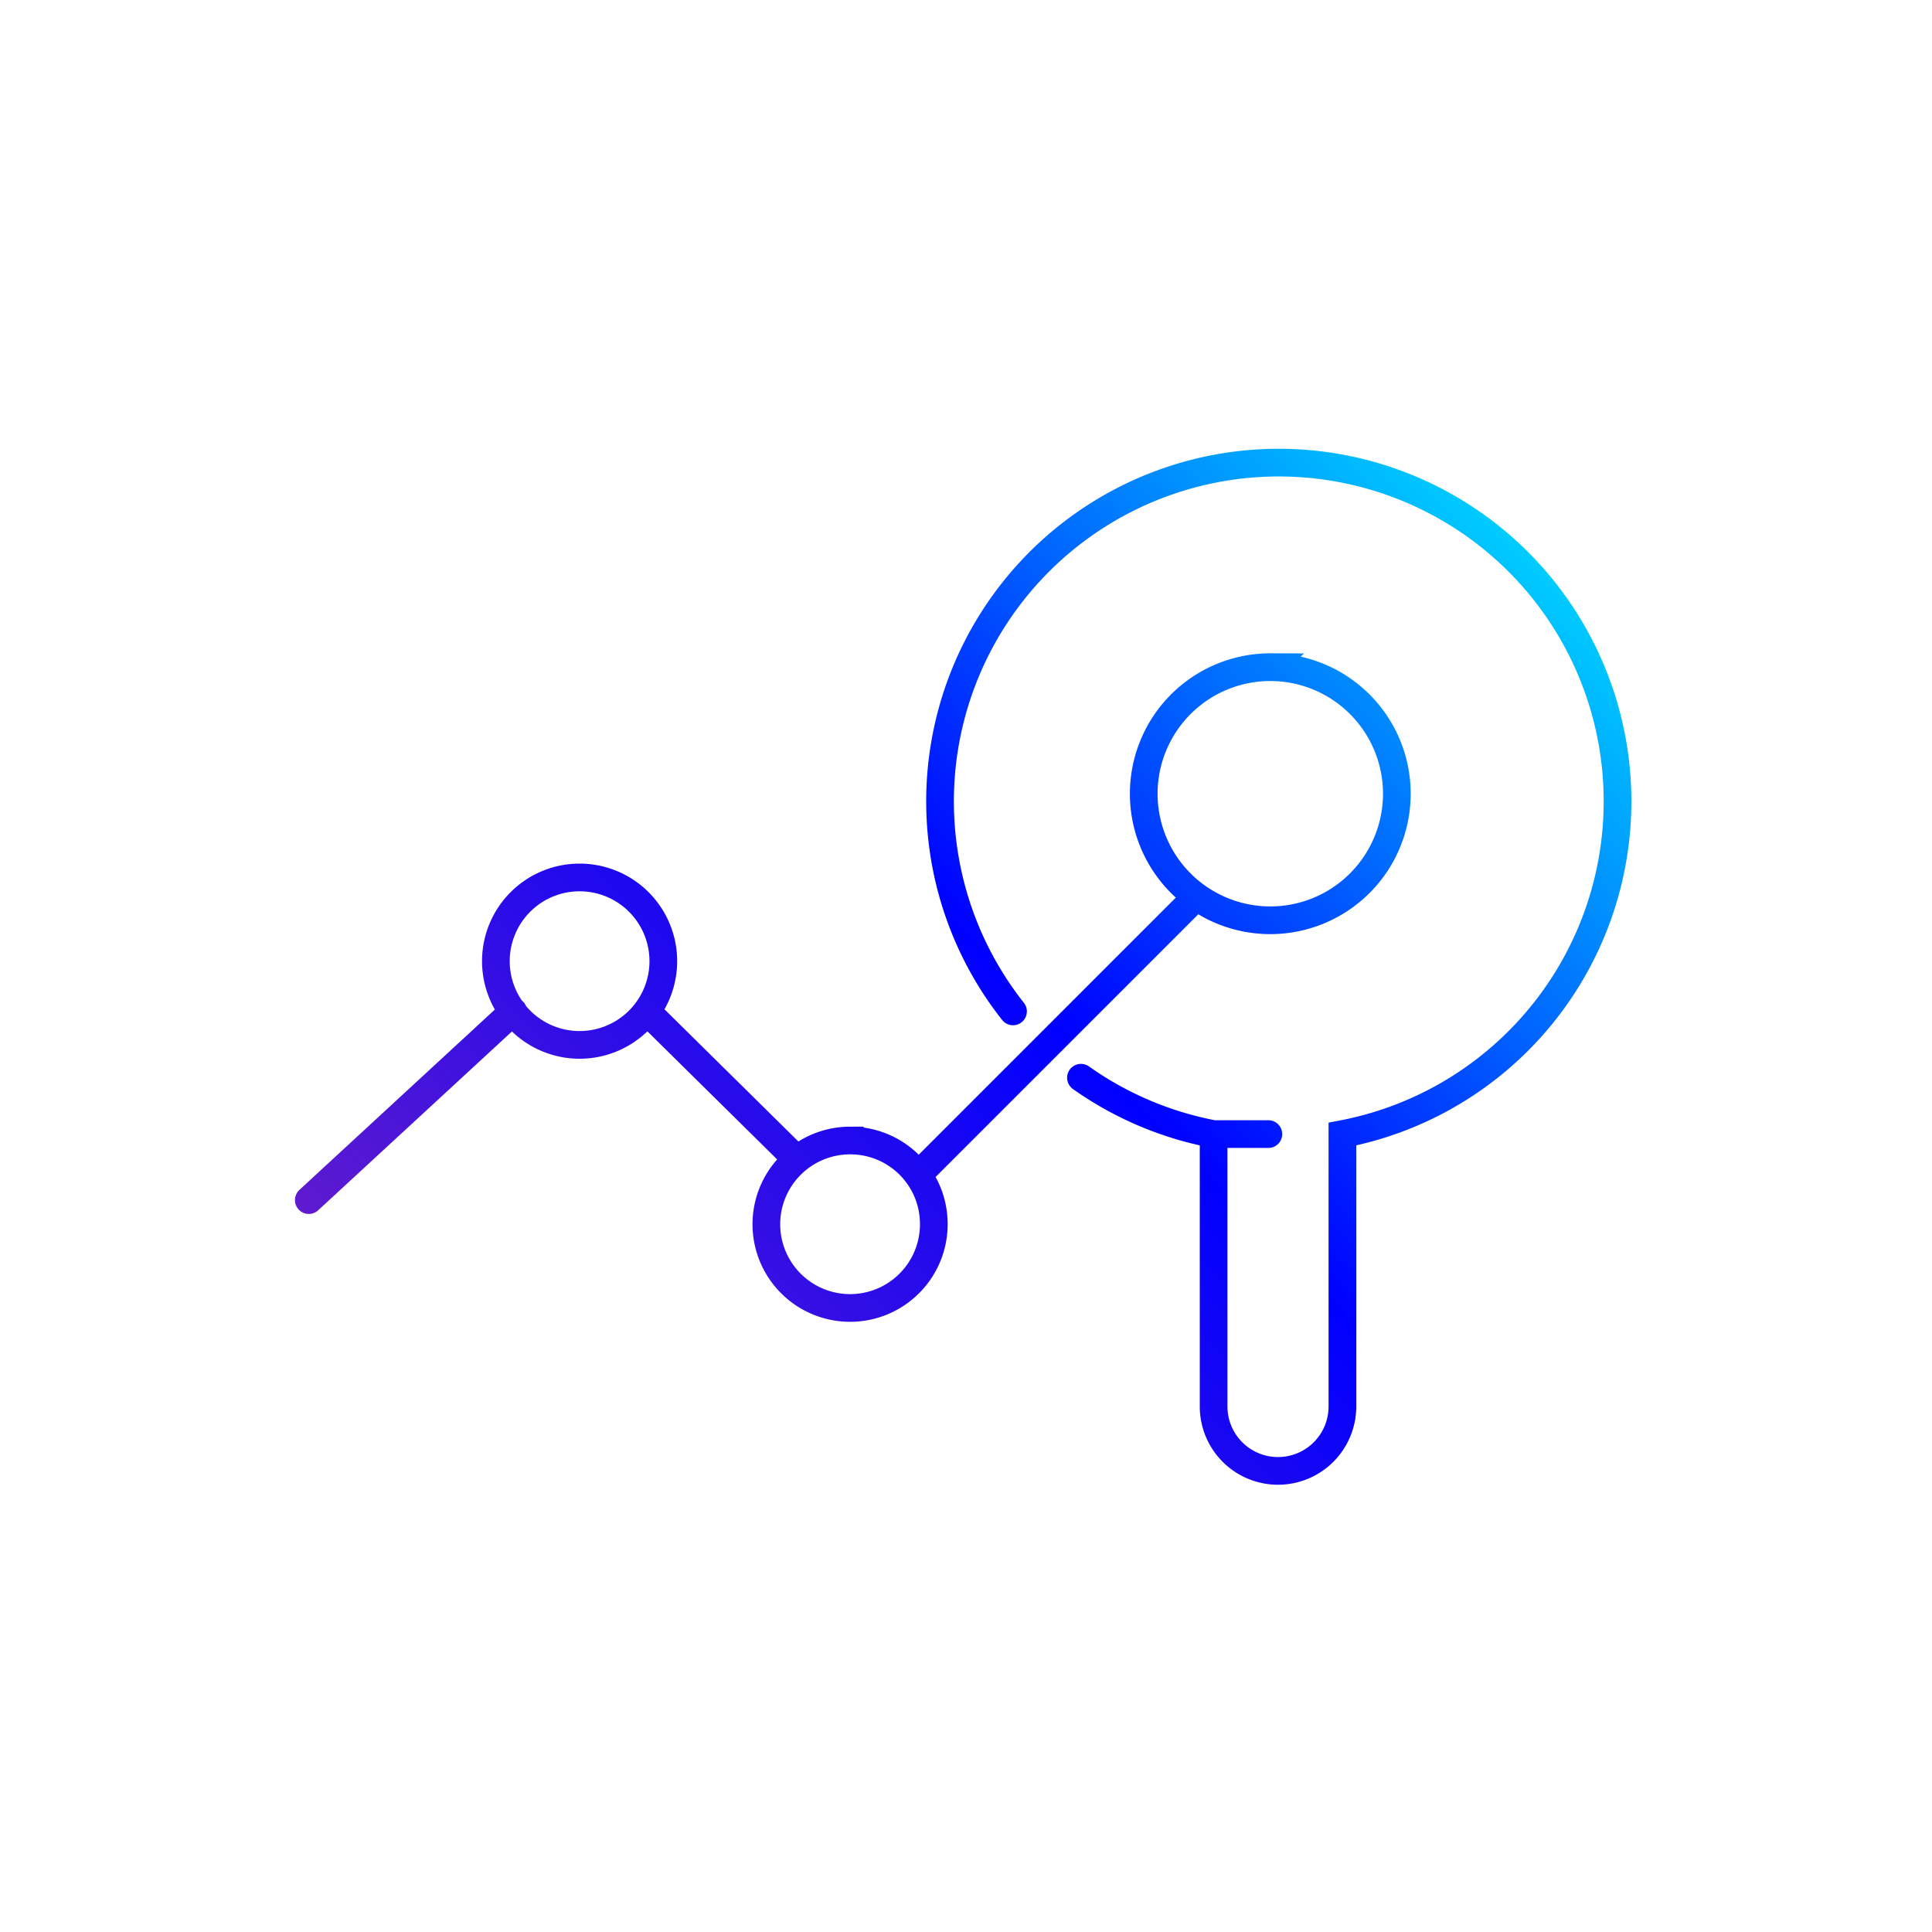 <svg id="Layer_1" data-name="Layer 1" xmlns="http://www.w3.org/2000/svg" xmlns:xlink="http://www.w3.org/1999/xlink" viewBox="0 0 60 60"><defs><style>.cls-1{fill:none;stroke-linecap:round;stroke-miterlimit:10;stroke-width:0.86px;stroke:url(#linear-gradient);}</style><linearGradient id="linear-gradient" x1="18.45" y1="46.73" x2="47.76" y2="17.42" gradientUnits="userSpaceOnUse"><stop offset="0" stop-color="#5e1acf"/><stop offset="0.5" stop-color="blue"/><stop offset="1" stop-color="#0cf"/></linearGradient></defs><title>تحليلات الويبArtboard 766</title><path class="cls-1" d="M31.46,31.41a10.52,10.52,0,1,1,10.23,3.81h0v8.46a2,2,0,0,1-2,2h0a2,2,0,0,1-2-2V35.22a10.5,10.5,0,0,1-4.12-1.75m4.12,1.75h1.7M18,27.25a2.6,2.6,0,1,0,2.6,2.6A2.6,2.6,0,0,0,18,27.25Zm8.39,8.17A2.6,2.6,0,1,0,29,38,2.59,2.59,0,0,0,26.4,35.42Zm13.07-14.7a3.93,3.93,0,1,0,3.92,3.93A3.93,3.93,0,0,0,39.47,20.72ZM15.94,31.41,9.59,37.27m10.5-5.86L24.74,36m3.77.49,8.59-8.59"/></svg>